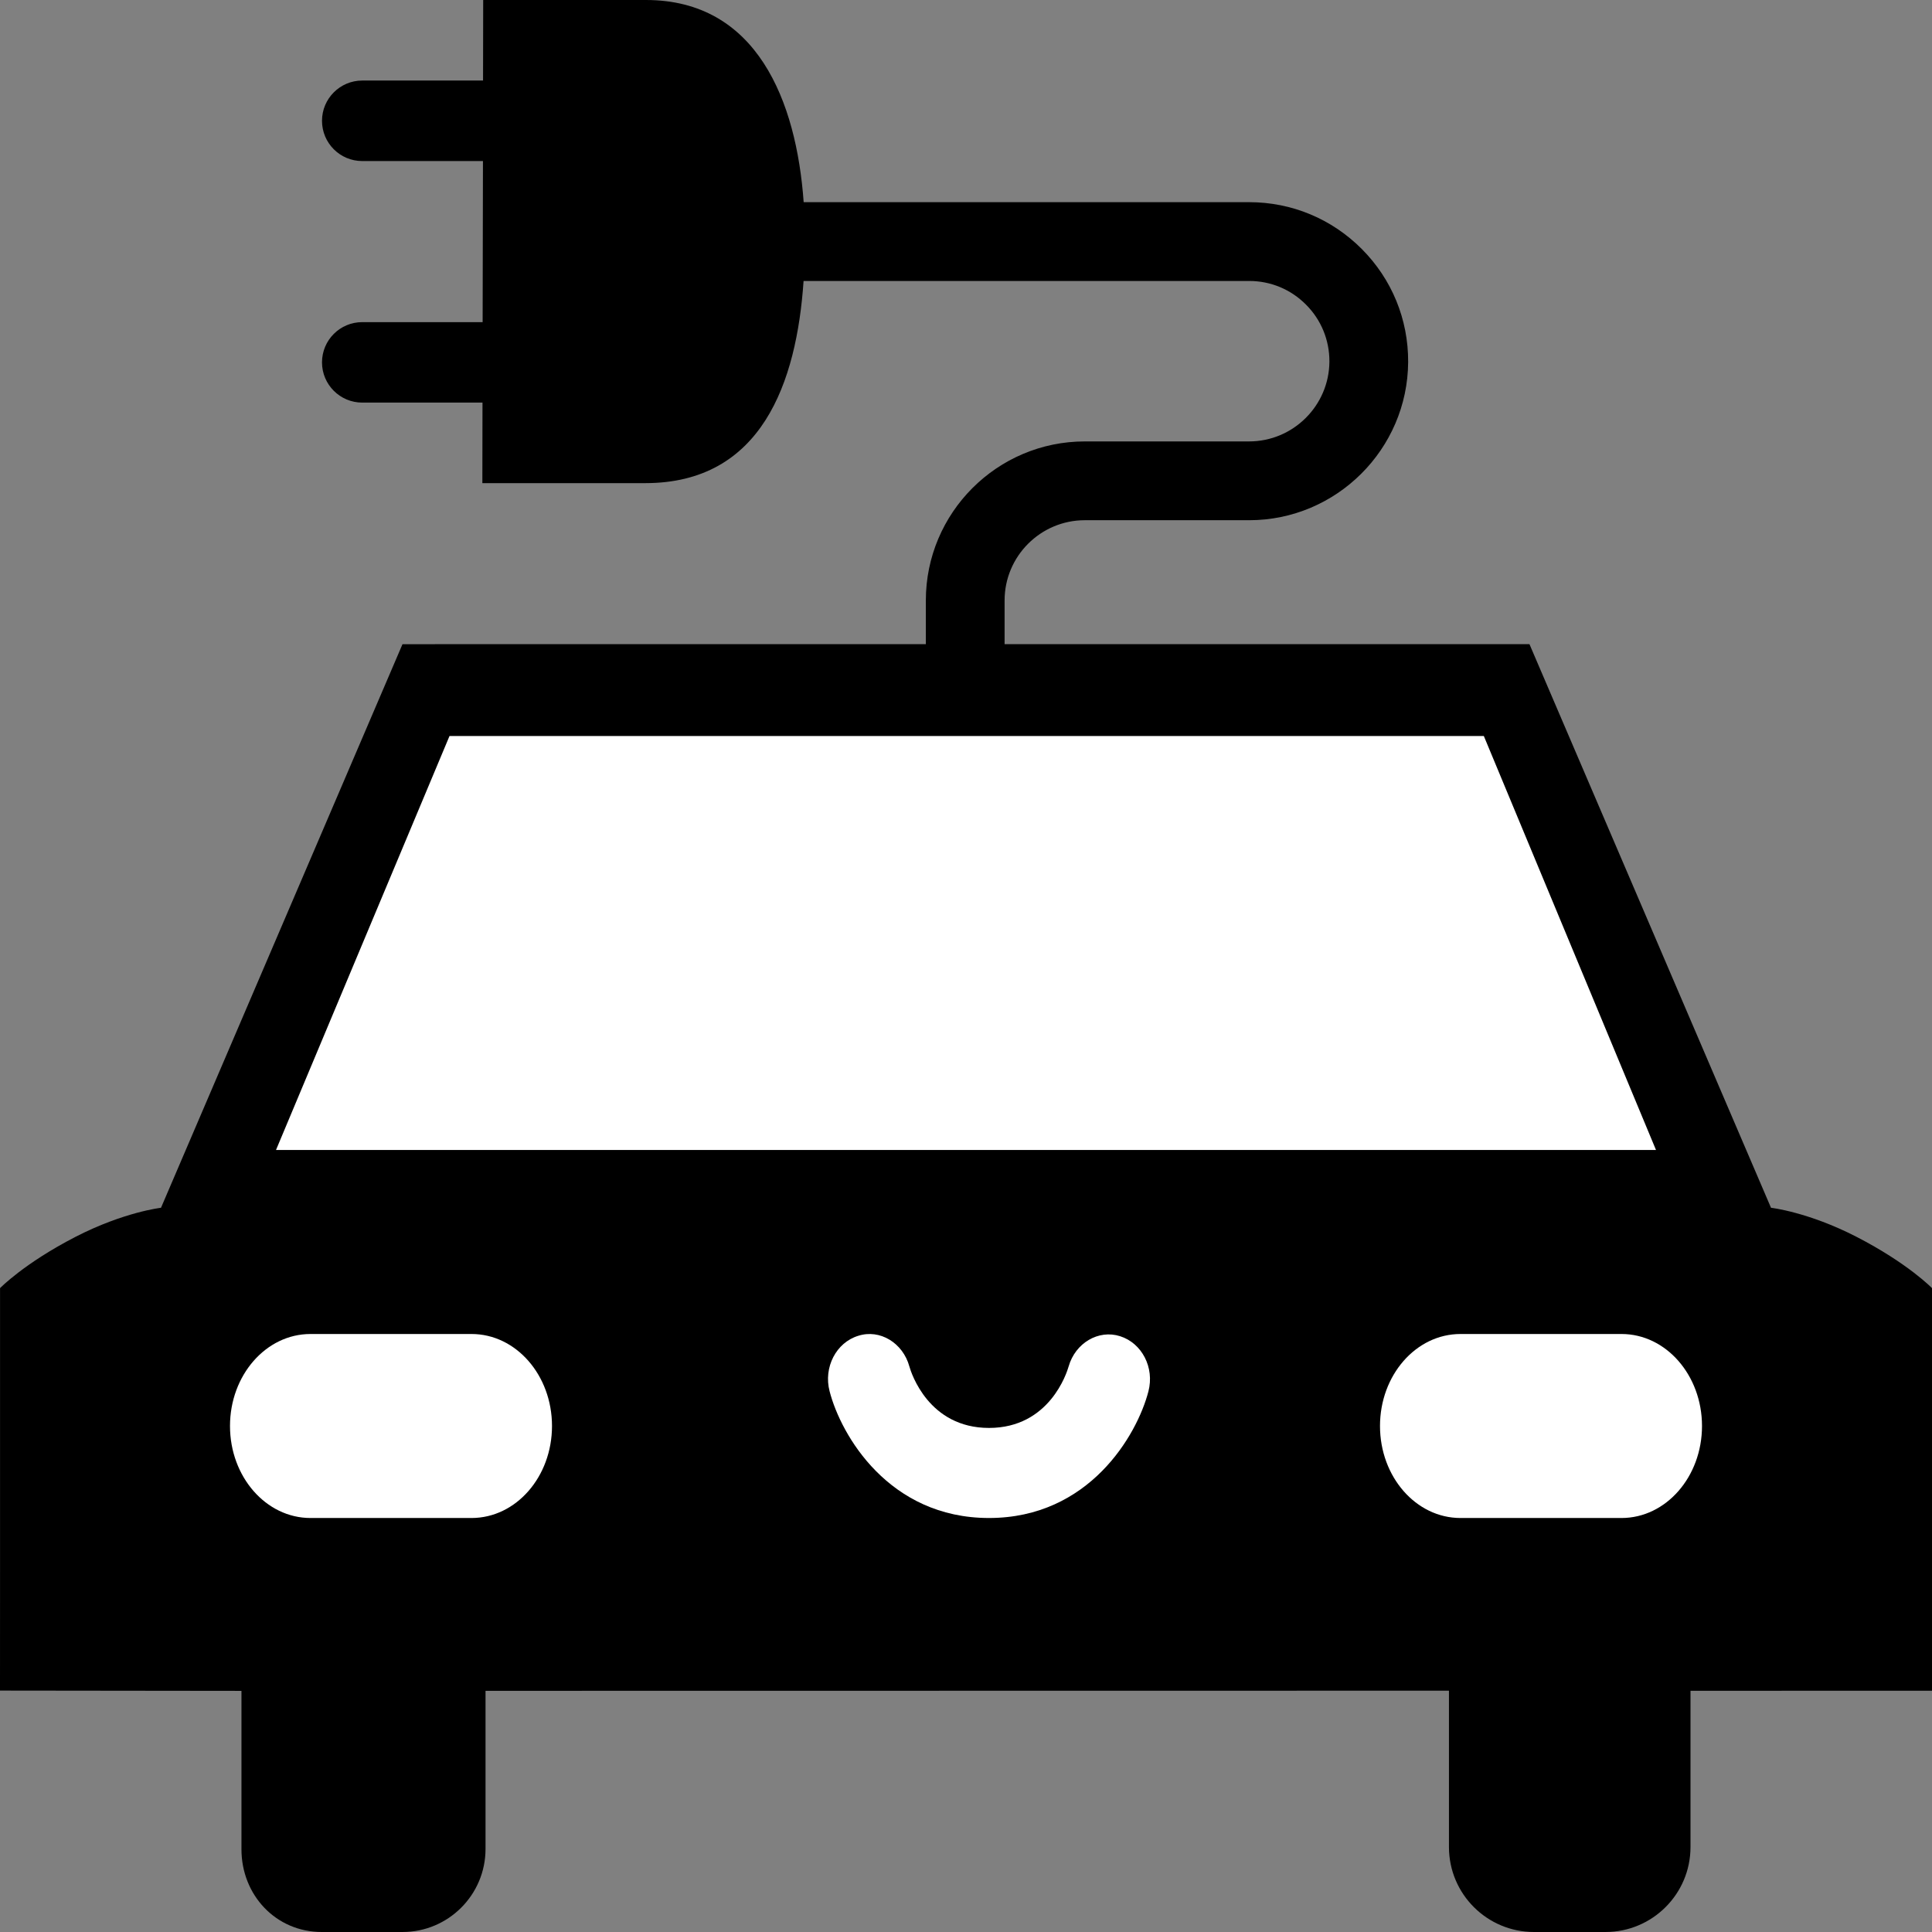 <?xml version="1.0" encoding="UTF-8"?>
<svg width="42px" height="42px" viewBox="0 0 42 42" version="1.1" xmlns="http://www.w3.org/2000/svg" xmlns:xlink="http://www.w3.org/1999/xlink">
    <rect x="0" y="0" width="42" height="42" fill="#808080" stroke="none"/>
    <title>9E4A1692-6727-401E-AC0F-E11A5195E3BA</title>
    <g id="Design-" stroke="none" stroke-width="1" fill="none" fill-rule="evenodd">
        <g id="Startpage---Desktop" transform="translate(-482, -1347)">
            <g id="Group-4" transform="translate(304, 1347)">
                <g id="Group-11-Copy" transform="translate(178, 0)">
                    <path d="M41.999,28.002 C41.999,28.002 41.477,27.463 40.356,26.886 C39.306,26.346 38.5,26.256 38.5,26.256 L33.249,14.003 L21.839,14.003 L21.839,13.053 C21.839,12.091 22.622,11.309 23.583,11.309 L27.155,11.309 C29.052,11.309 30.602,9.765 30.612,7.868 C30.616,6.942 30.258,6.07 29.605,5.414 C28.951,4.757 28.081,4.395 27.155,4.395 L17.471,4.395 C17.314,2.199 16.457,0 14.041,0 L10.504,0 L10.501,1.751 L7.874,1.751 C7.392,1.751 7,2.144 7,2.626 C7,3.11 7.392,3.501 7.874,3.501 L10.499,3.501 L10.492,7.003 L7.874,7.003 C7.392,7.003 7,7.394 7,7.878 C7,8.36 7.392,8.752 7.874,8.752 L10.489,8.752 L10.486,10.503 L14.027,10.503 C16.56,10.503 17.319,8.314 17.469,6.108 L27.155,6.108 C27.623,6.108 28.061,6.29 28.391,6.622 C28.721,6.952 28.902,7.393 28.9,7.86 C28.895,8.818 28.112,9.596 27.155,9.596 L23.583,9.596 C21.678,9.596 20.127,11.147 20.127,13.053 L20.127,14.003 L8.75,14.004 L3.5,26.256 C3.5,26.256 2.694,26.347 1.643,26.887 C0.523,27.464 0.001,28.003 0.001,28.003 L0.001,34.166 L0,36.752 L5.249,36.758 L5.249,40.201 C5.249,41.198 5.998,42 6.995,42 L8.75,42 C9.746,42 10.555,41.192 10.555,40.194 L10.555,36.757 L31.499,36.754 L31.499,40.153 C31.499,41.173 32.327,42 33.347,42 L34.901,42 C35.922,42 36.75,41.173 36.75,40.153 L36.75,36.756 L42,36.755 L42,28.003 L41.999,28.002 Z" id="Fill-1" fill="#000000"></path>
                    <polygon id="Fill-3" fill="#FFFFFF" points="9.772 16 32.257 16 36 25 6 25"></polygon>
                    <path d="M10.251,33 L6.749,33 C5.783,33 5,32.104 5,31 C5,29.896 5.783,29 6.749,29 L10.251,29 C11.218,29 12,29.896 12,31 C12,32.104 11.218,33 10.251,33" id="Fill-5" fill="#FFFFFF"></path>
                    <path d="M24.966,30.246 C24.719,31.2 23.675,33 21.5,33 C19.324,33 18.281,31.2 18.035,30.246 C17.898,29.726 18.177,29.185 18.658,29.039 C19.128,28.888 19.629,29.193 19.769,29.706 C19.809,29.849 20.189,31.042 21.5,31.042 C22.815,31.042 23.192,29.841 23.231,29.706 C23.377,29.194 23.881,28.898 24.35,29.048 C24.825,29.198 25.1,29.73 24.966,30.246" id="Fill-7" fill="#FFFFFF"></path>
                    <path d="M35.251,33 L31.749,33 C30.782,33 30,32.104 30,31 C30,29.896 30.782,29 31.749,29 L35.251,29 C36.217,29 37,29.896 37,31 C37,32.104 36.217,33 35.251,33" id="Fill-9" fill="#FFFFFF"></path>
                </g>
            </g>
        </g>
    </g>
</svg>